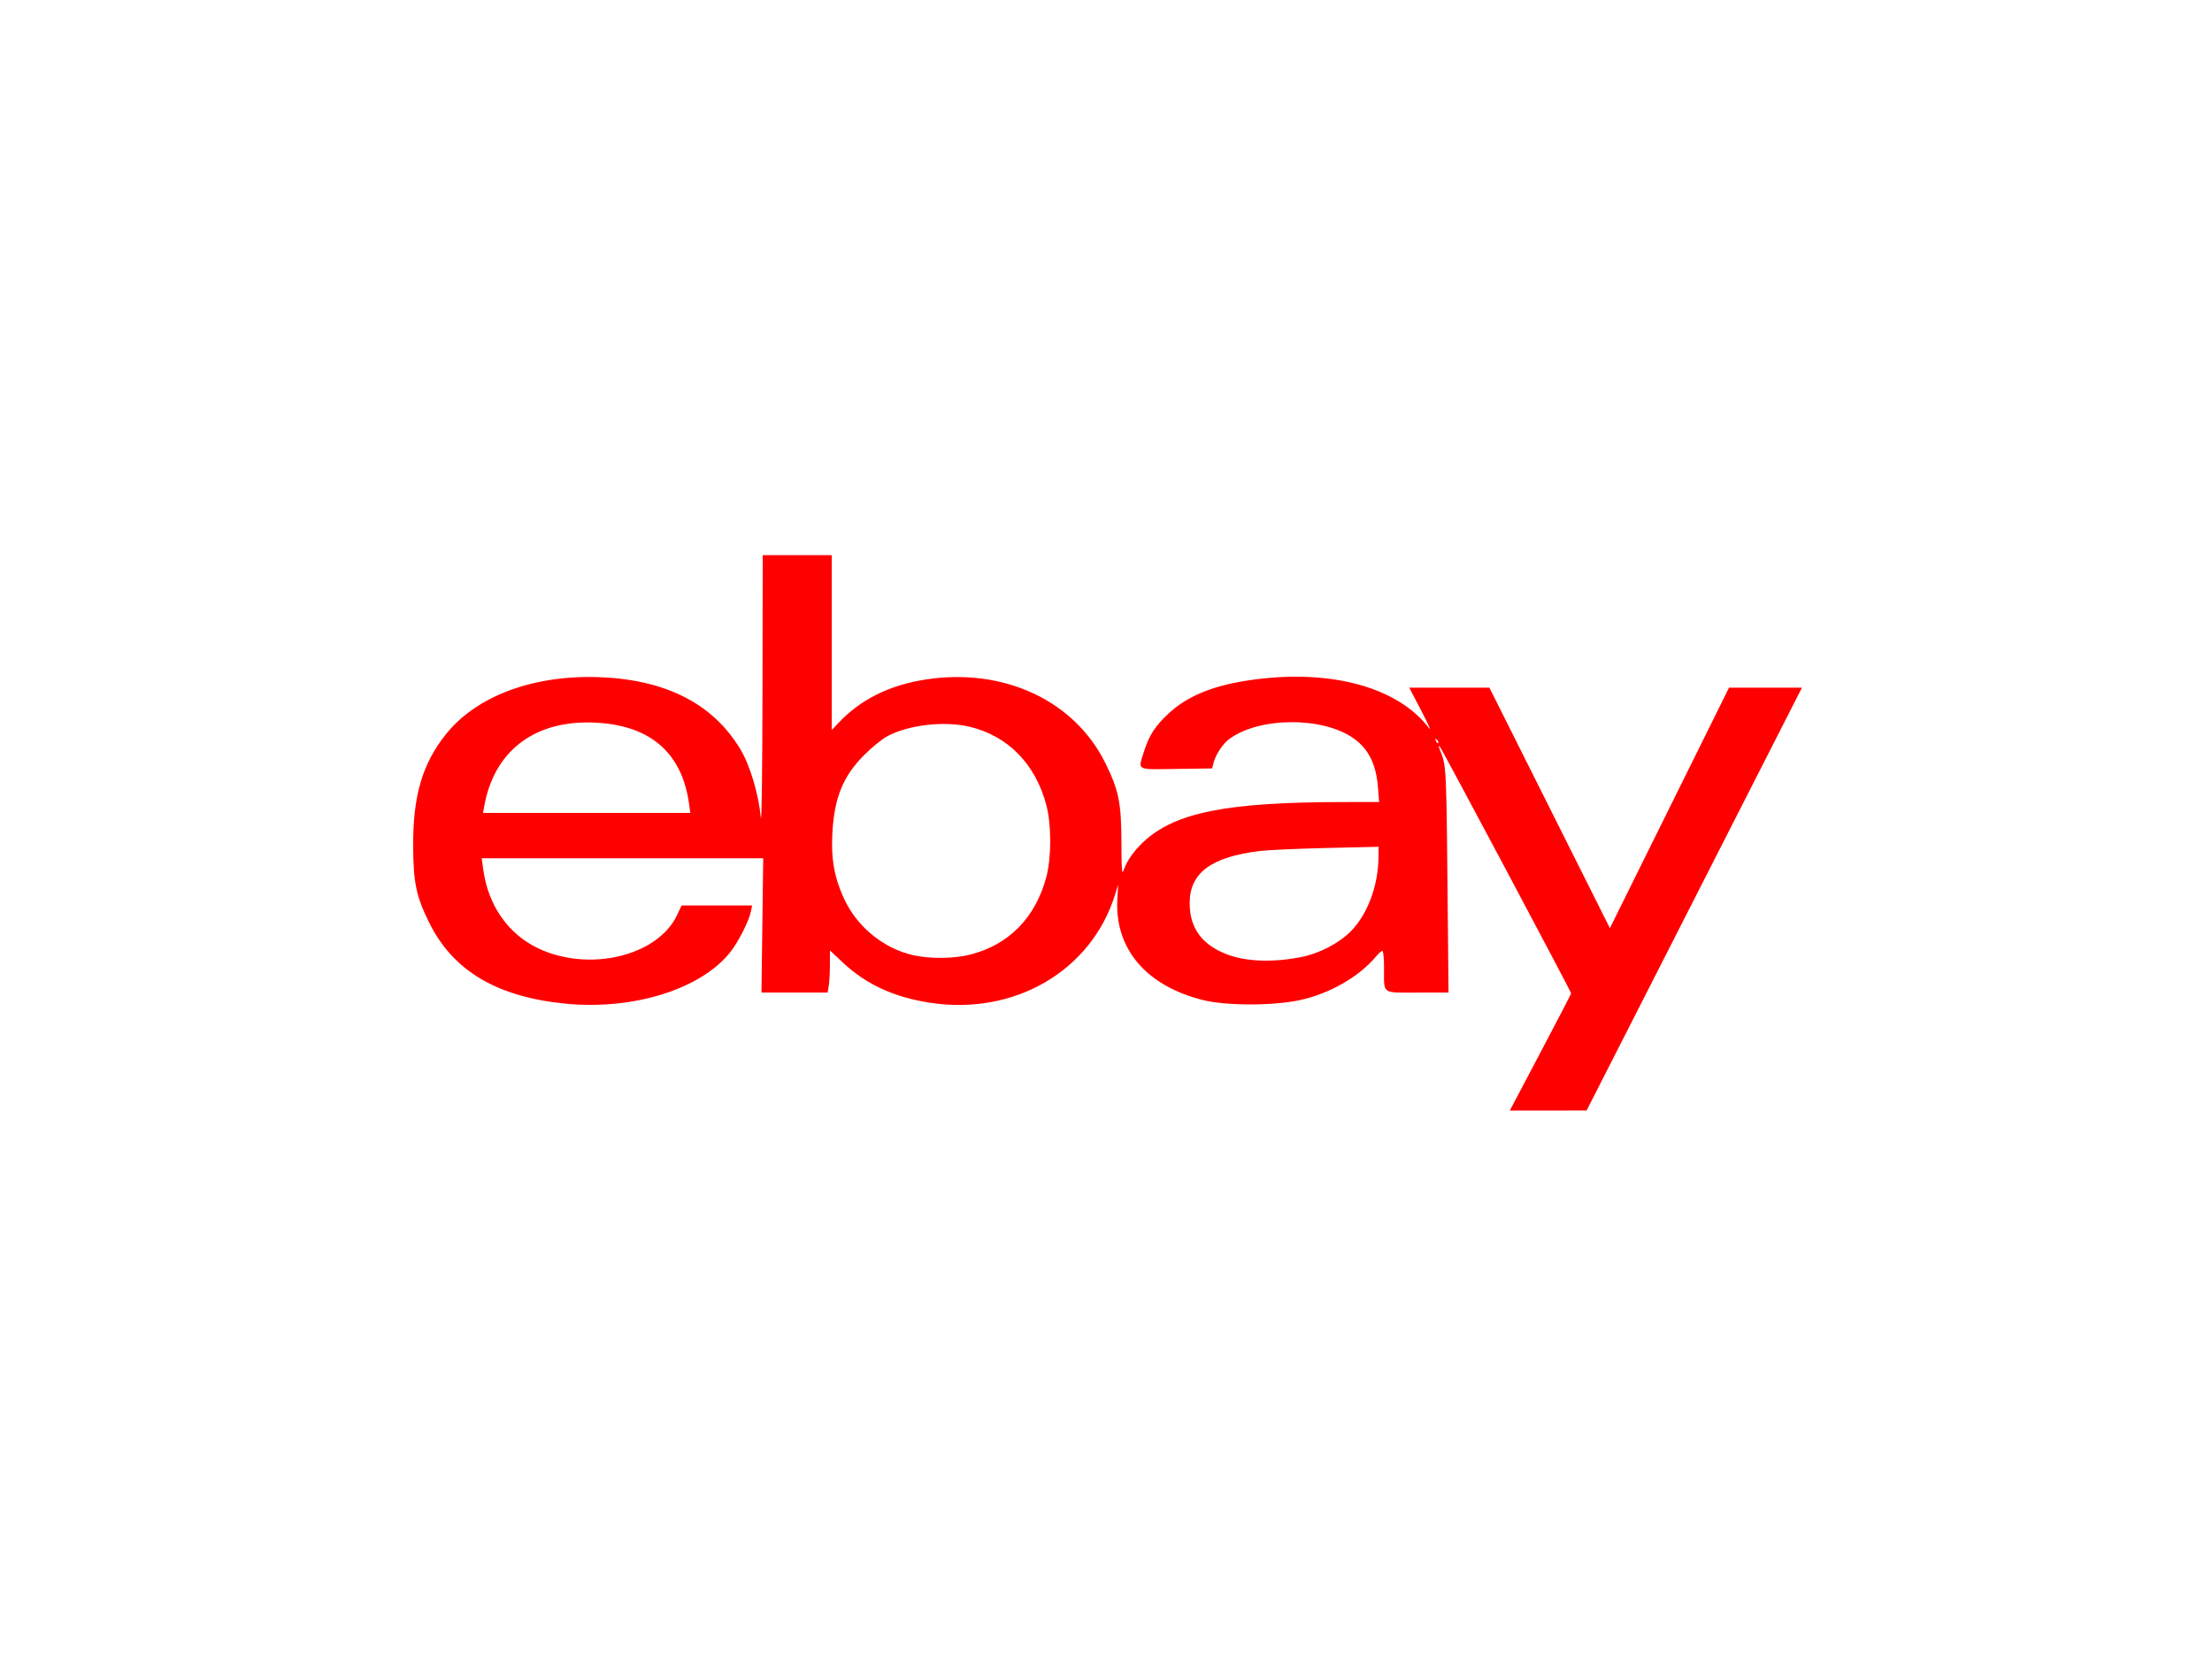 <?xml version="1.0" encoding="UTF-8"?>
<!--version="1.0" standalone="no"-->
<svg xmlns="http://www.w3.org/2000/svg" id="body_1" width="250" height="188" preserveAspectRatio="xMidYMid meet" zoomAndPan="magnify" version="1.0">
  <path d="M656.442 545.764c8.746-16.574 15.9-30.355 15.9-30.625 0-.882-67.09-126.98-68.073-127.948-.647-.635-.726-.33-.243.94 3.88 10.216 3.587 3.573 4.51 101.884l.232 24.707H592.63c-18.856-.002-17.265 1.19-17.286-12.943-.007-4.788-.4-8.706-.87-8.706-.472 0-2.008 1.377-3.412 3.06-8.74 10.47-24.19 19.283-39.526 22.543-13.82 2.94-38.01 2.92-49.918-.04-29.592-7.352-45.966-26.602-44.536-52.355l.42-7.56-1.604 5.176c-12.252 39.526-52.065 62.816-95.9 56.1-18.8-2.88-33.292-9.583-45.408-21.005l-6.52-6.147-.01 7.41c-.006 4.073-.274 8.995-.595 10.936l-.584 3.53h-34.311l.457-34.824.456-34.824H107.55l.796 5.883c2.513 18.553 12.89 33.42 28.492 40.824 26.46 12.56 62.075 3.978 72.044-17.356l2.28-4.88h36.56l-.617 3.06c-1.018 5.04-6.52 15.902-10.75 21.22-15.15 19.044-49.82 29.965-84.75 26.696-35.87-3.357-58.884-16.928-71.283-42.034-6.804-13.777-8.242-20.69-8.321-40-.106-25.986 4.834-42.653 17.18-57.968 16.103-19.974 46.102-30.873 80.656-29.303 33.817 1.537 57.863 14.052 71.836 37.39 4.972 8.303 9.365 22.973 10.56 35.26.42 4.332.79-23.094.863-64.202l.128-71.765h35.79v90.667l3.532-3.734c11.557-12.217 26.482-19.606 45.444-22.498 40.25-6.137 76.835 10.937 92.842 43.33 6.99 14.145 8.302 20.606 8.358 41.14.04 14.494.24 17.057 1.13 14.485 1.697-4.902 5.322-10.072 10.34-14.75 16.31-15.197 43.013-20.547 102.915-20.617l19.212-.022-.566-7.294c-.943-12.168-4.804-20.076-12.5-25.598-15.953-11.45-48.978-11.326-64.634.24-3.293 2.433-6.995 7.985-8.056 12.08l-.82 3.16-18.54.255c-21.282.294-19.918 1.033-16.77-9.077 2.537-8.142 5.753-13.132 12.578-19.51 10.23-9.565 24.096-15.073 44.798-17.796 40.415-5.317 74.688 4.31 90.515 25.423 1.165 1.553-.693-2.576-4.13-9.176l-6.246-12h41.544l31.233 62.353 31.235 62.353 30.884-62.353 30.883-62.353H792L771.024 397.8c-11.538 22.657-36.66 71.994-55.826 109.64l-34.848 68.443-19.905.008-19.903.008 15.9-30.134zM532.48 496.287c9.227-1.825 19.328-7.04 25.41-13.115 8.888-8.883 14.488-23.838 14.585-38.955l.033-5.092-27.122.624c-14.917.343-30.525 1.05-34.684 1.57-25.05 3.14-36.07 11.354-36.125 26.93-.047 13.023 6.37 21.776 19.622 26.765 9.822 3.698 23.685 4.158 38.28 1.272zm-171.506-1.307c19.93-5.094 33.75-19.24 39.283-40.21 2.698-10.227 2.694-27.063-.01-37.312-5.625-21.323-19.96-35.92-39.886-40.615-13.105-3.088-31.395-.978-42.455 4.898-2.68 1.425-8.065 5.775-11.964 9.668-11.107 11.09-15.67 22.335-16.635 41.01-.685 13.244 1.182 23.29 6.355 34.19 6.847 14.425 20.65 25.478 35.972 28.804 8.834 1.917 20.84 1.74 29.342-.432zm-145.91-77.906c-3.56-26.404-19.763-40.713-47.906-42.305-31.762-1.8-53.282 14.31-58.4 43.716l-.53 3.06h107.438l-.603-4.472zm387.7-33.427c-.93-.923-1.038-.815-.527.527.353.928.88 1.45 1.17 1.16.29-.29 0-1.05-.643-1.687z" stroke="none" fill="#FF0000" fill-rule="nonzero" transform="matrix(0.218 0 0 0.218 31 -0)"></path>
</svg>
